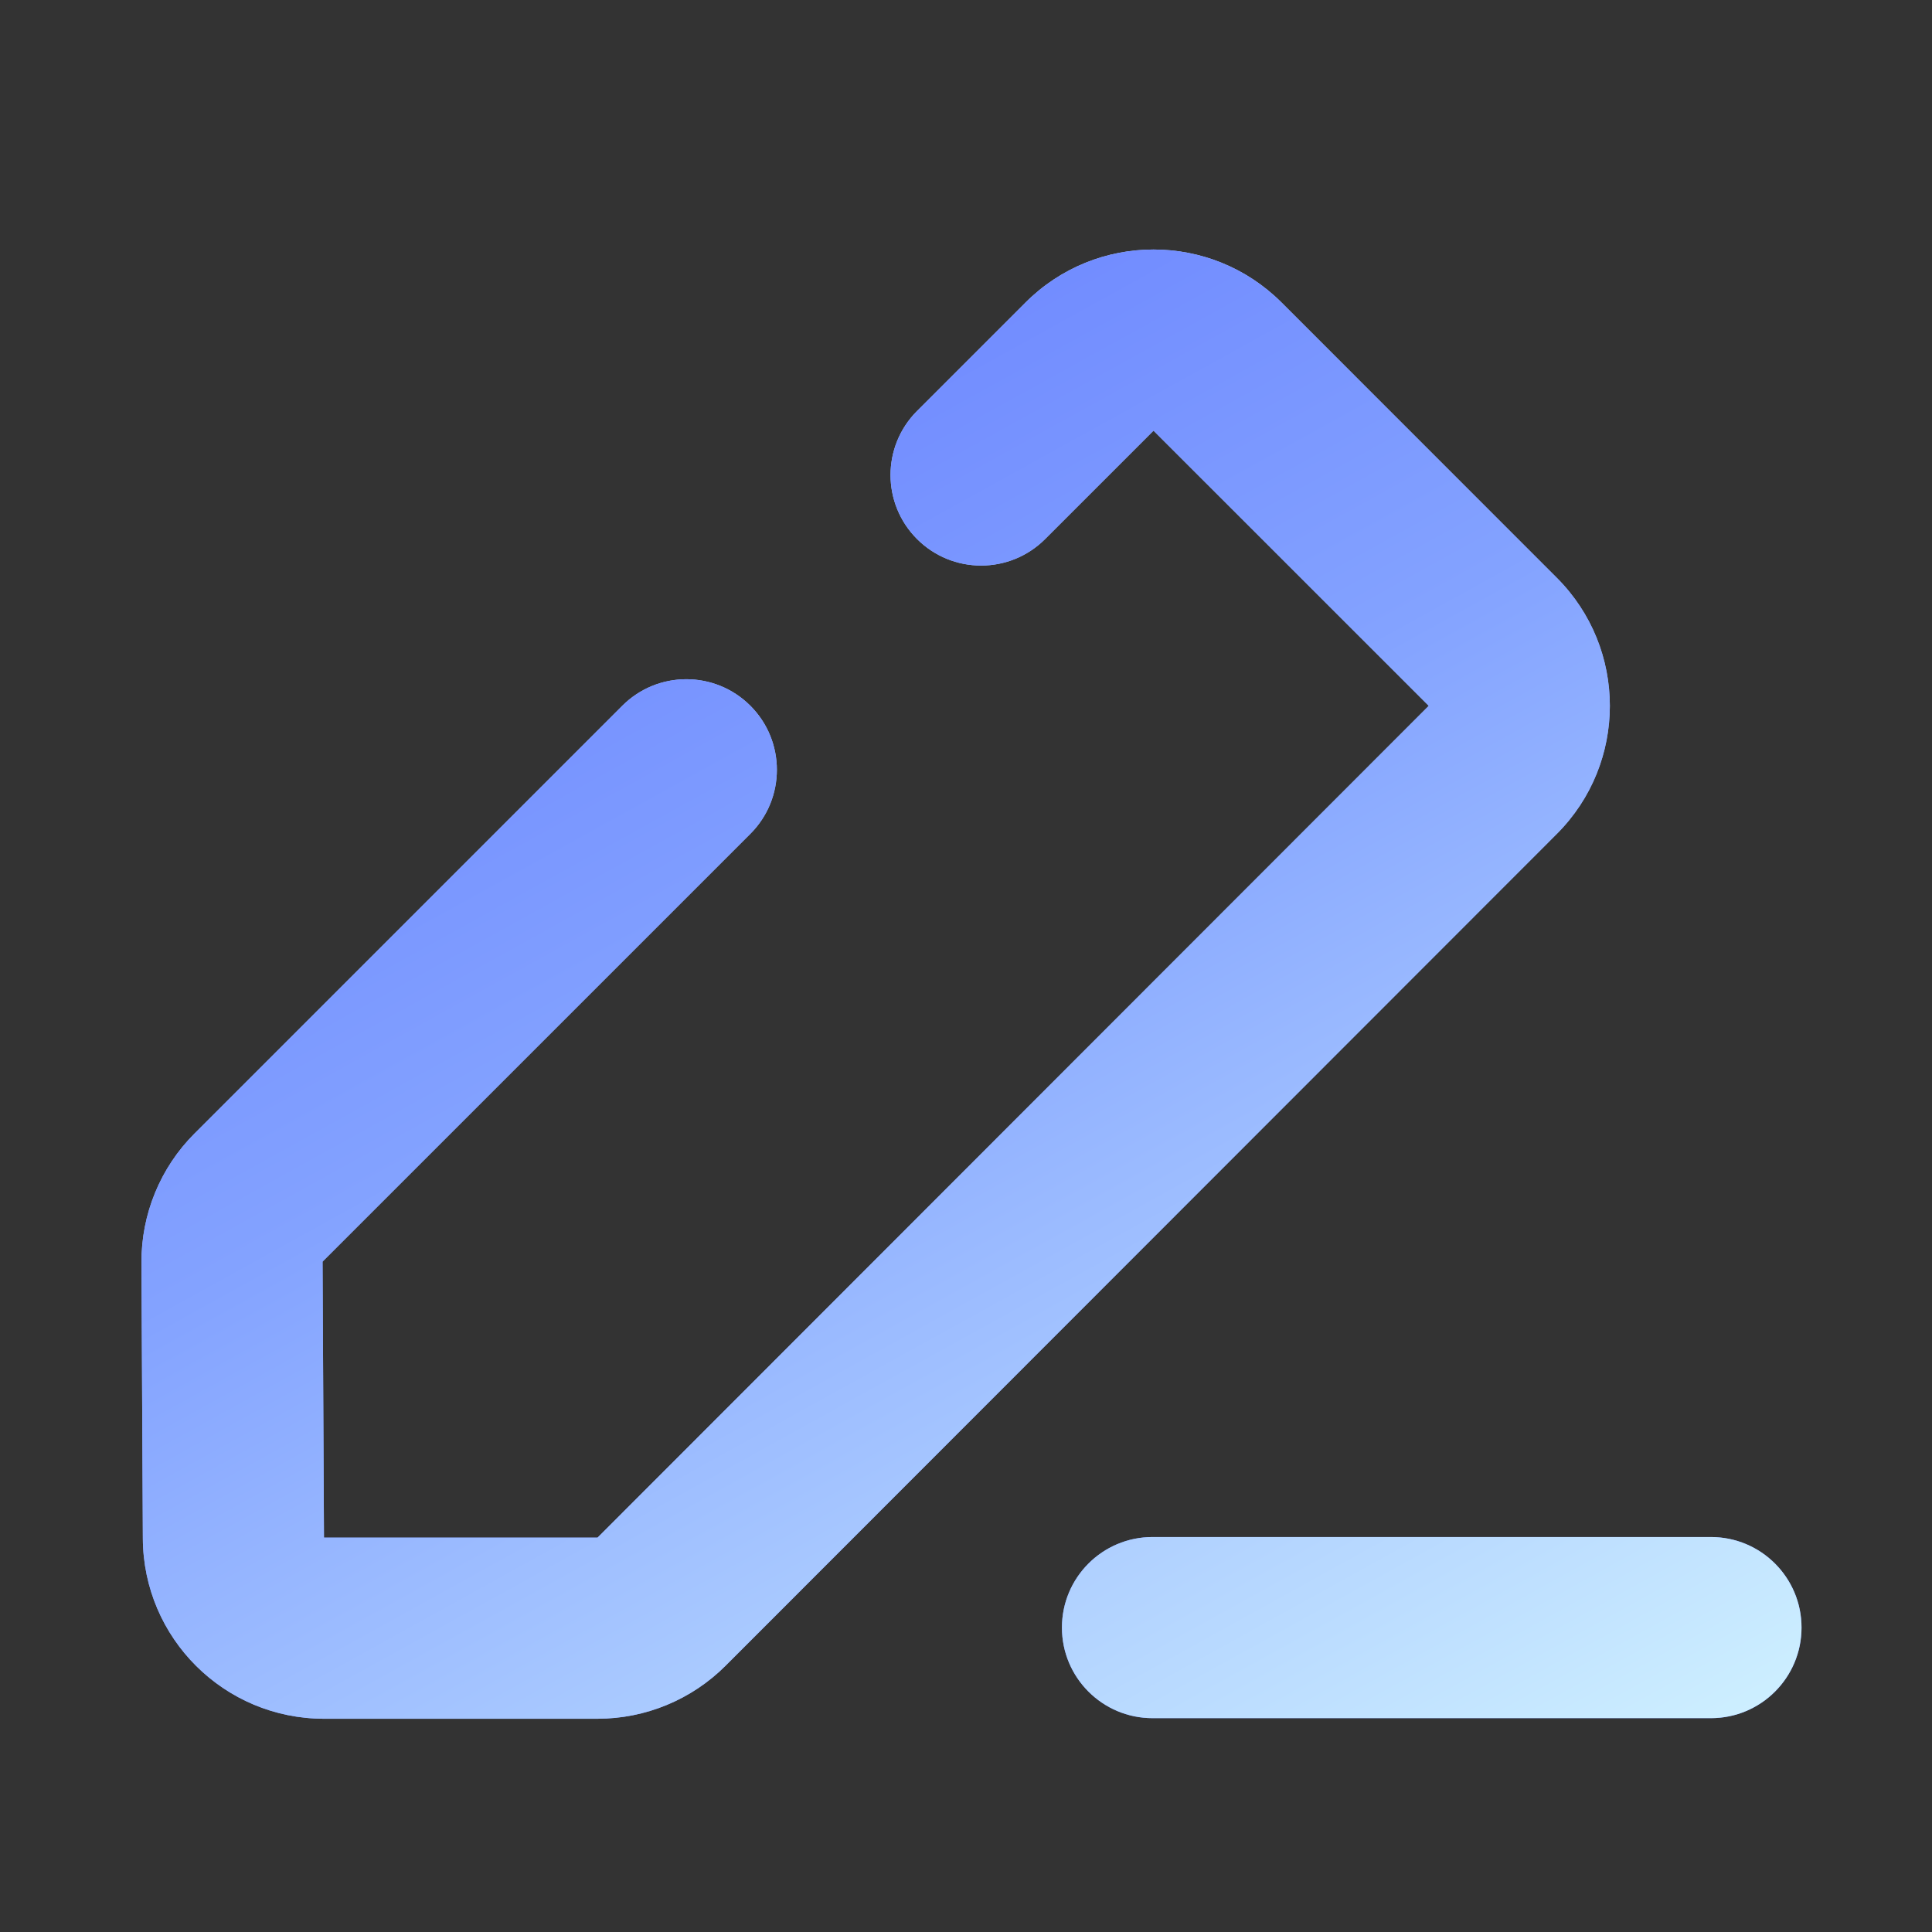<svg width="64" height="64" viewBox="0 0 64 64" fill="none" xmlns="http://www.w3.org/2000/svg">
<rect x="0" y="0" width="64" height="64" fill="#333333" stroke="none"/>
<path d="M47.329 23.382L38.212 14.266L34.621 17.857C33.45 19.028 31.55 19.028 30.379 17.857C29.207 16.685 29.207 14.786 30.379 13.614L33.97 10.023C36.313 7.68 40.112 7.68 42.455 10.023L51.571 19.14C53.914 21.482 53.914 25.28 51.573 27.623L24.038 55.177C22.913 56.303 21.386 56.936 19.794 56.936L10.732 56.936C7.43 56.936 4.749 54.268 4.732 50.966L4.686 41.823C4.678 40.221 5.31 38.683 6.443 37.55L20.614 23.379C21.786 22.207 23.685 22.207 24.857 23.379C26.028 24.55 26.028 26.45 24.857 27.621L10.685 41.793L10.732 50.936H19.794L47.329 23.382Z" fill="url(#paint0_linear_1417_7313)"/>
<path d="M47.329 23.382L38.212 14.266L34.621 17.857C33.45 19.028 31.55 19.028 30.379 17.857C29.207 16.685 29.207 14.786 30.379 13.614L33.97 10.023C36.313 7.68 40.112 7.68 42.455 10.023L51.571 19.14C53.914 21.482 53.914 25.28 51.573 27.623L24.038 55.177C22.913 56.303 21.386 56.936 19.794 56.936L10.732 56.936C7.43 56.936 4.749 54.268 4.732 50.966L4.686 41.823C4.678 40.221 5.31 38.683 6.443 37.55L20.614 23.379C21.786 22.207 23.685 22.207 24.857 23.379C26.028 24.55 26.028 26.45 24.857 27.621L10.685 41.793L10.732 50.936H19.794L47.329 23.382Z" fill="url(#paint1_linear_1417_7313)"/>
<path d="M38.178 50.916C36.521 50.916 35.178 52.259 35.178 53.916C35.178 55.572 36.521 56.916 38.178 56.916H56.678C58.335 56.916 59.678 55.572 59.678 53.916C59.678 52.259 58.335 50.916 56.678 50.916H38.178Z" fill="url(#paint2_linear_1417_7313)"/>
<path d="M38.178 50.916C36.521 50.916 35.178 52.259 35.178 53.916C35.178 55.572 36.521 56.916 38.178 56.916H56.678C58.335 56.916 59.678 55.572 59.678 53.916C59.678 52.259 58.335 50.916 56.678 50.916H38.178Z" fill="url(#paint3_linear_1417_7313)"/>
<defs>
<linearGradient id="paint0_linear_1417_7313" x1="10.218" y1="-2.329" x2="51.607" y2="86.729" gradientUnits="userSpaceOnUse">
<stop stop-color="#D3F5FF"/>
<stop offset="0.47" stop-color="#83A2FF"/>
<stop offset="1" stop-color="#5163FF"/>
</linearGradient>
<linearGradient id="paint1_linear_1417_7313" x1="59.678" y1="59.181" x2="18.214" y2="-15.784" gradientUnits="userSpaceOnUse">
<stop stop-color="#D3F5FF"/>
<stop offset="0.47" stop-color="#83A2FF"/>
<stop offset="1" stop-color="#5163FF"/>
</linearGradient>
<linearGradient id="paint2_linear_1417_7313" x1="10.218" y1="-2.329" x2="51.607" y2="86.729" gradientUnits="userSpaceOnUse">
<stop stop-color="#D3F5FF"/>
<stop offset="0.47" stop-color="#83A2FF"/>
<stop offset="1" stop-color="#5163FF"/>
</linearGradient>
<linearGradient id="paint3_linear_1417_7313" x1="59.678" y1="59.181" x2="18.214" y2="-15.784" gradientUnits="userSpaceOnUse">
<stop stop-color="#D3F5FF"/>
<stop offset="0.47" stop-color="#83A2FF"/>
<stop offset="1" stop-color="#5163FF"/>
</linearGradient>
</defs>
</svg>
